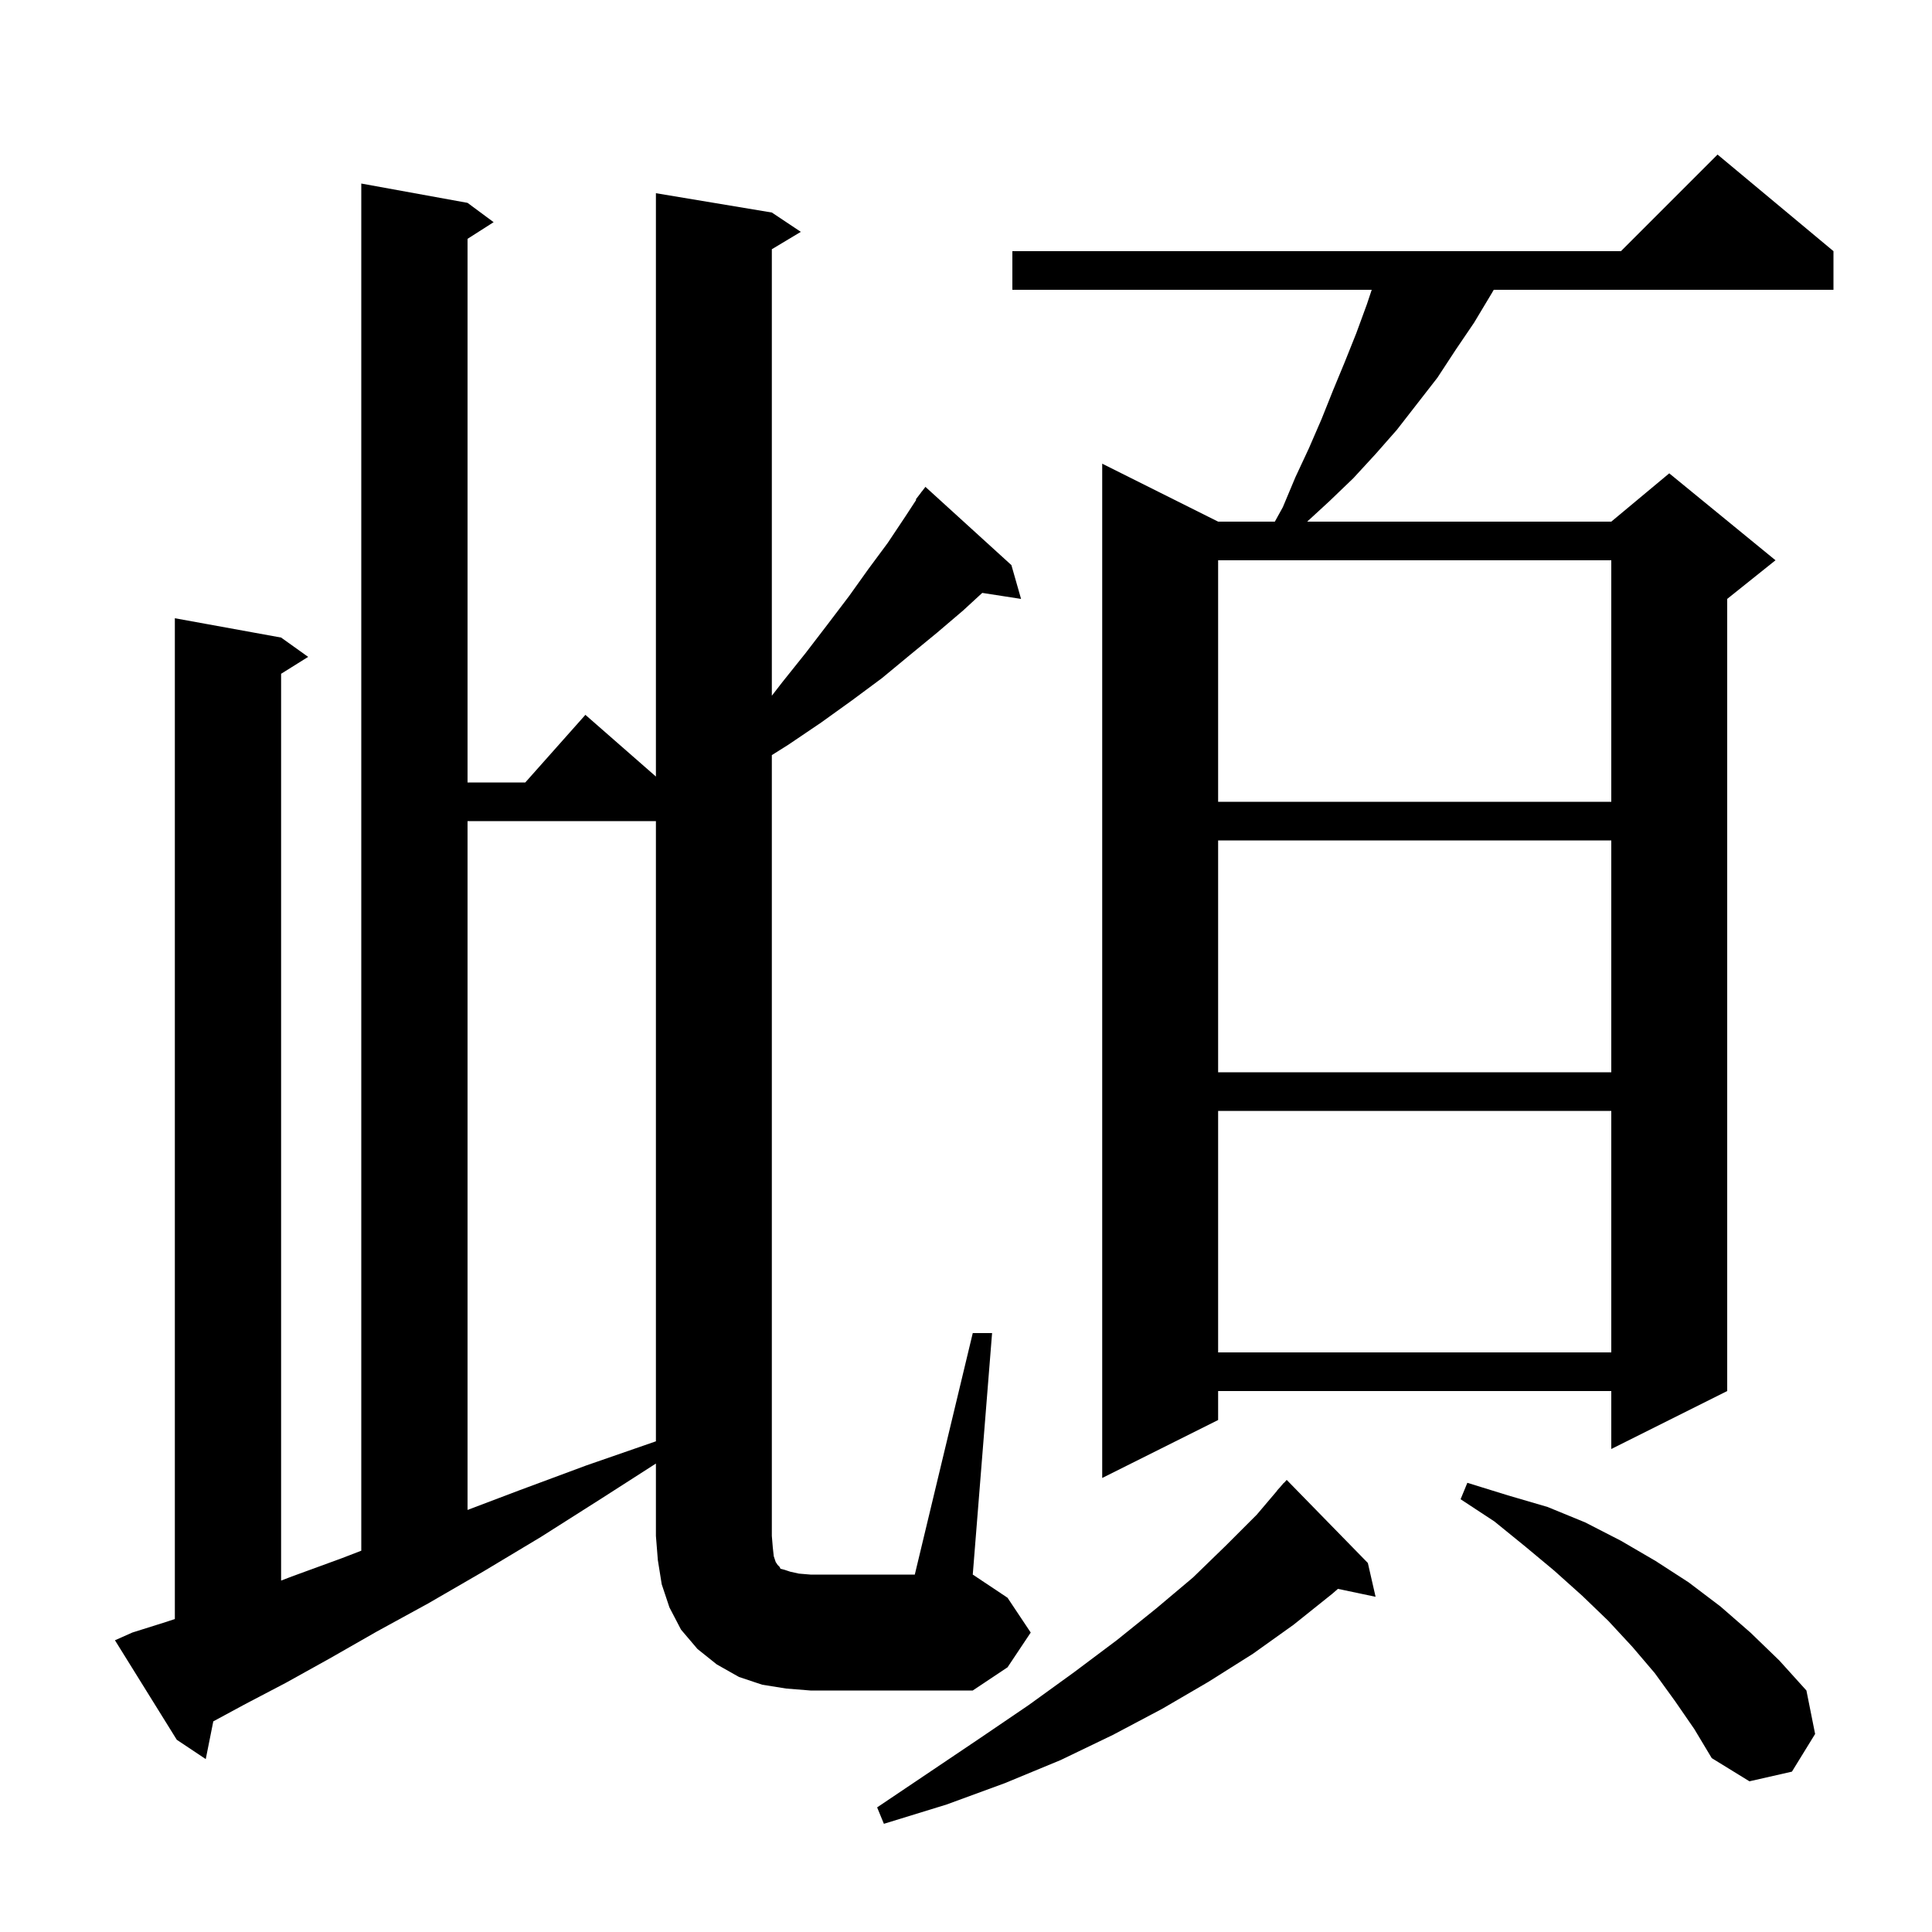 <svg xmlns="http://www.w3.org/2000/svg" xmlns:xlink="http://www.w3.org/1999/xlink" version="1.1" baseProfile="full" viewBox="0 0 200 200" width="200" height="200">
<g fill="black">
<path d="M 141.6 161.8 L 142.4 165.3 L 138.502 164.479 L 137.9 165.0 L 133.9 168.2 L 129.7 171.2 L 125.1 174.1 L 120.3 176.9 L 115.2 179.6 L 109.8 182.2 L 104.0 184.6 L 98.0 186.8 L 91.5 188.8 L 90.8 187.1 L 96.3 183.4 L 101.5 179.9 L 106.5 176.5 L 111.2 173.1 L 115.6 169.8 L 119.7 166.5 L 123.5 163.3 L 126.9 160.0 L 130.1 156.8 L 132.213 154.31 L 132.2 154.3 L 132.518 153.95 L 132.9 153.5 L 132.915 153.514 L 133.2 153.2 Z M 173.4 176.1 L 171.3 173.2 L 169.0 170.5 L 166.5 167.8 L 163.8 165.2 L 160.9 162.6 L 157.9 160.1 L 154.7 157.5 L 151.2 155.2 L 151.9 153.5 L 156.1 154.8 L 160.2 156.0 L 164.1 157.6 L 167.8 159.5 L 171.4 161.6 L 174.8 163.8 L 178.1 166.3 L 181.2 169.0 L 184.2 171.9 L 187.0 175.0 L 187.9 179.5 L 185.5 183.4 L 181.1 184.4 L 177.2 182.0 L 175.4 179.0 Z M 81.4 174.8 L 78.9 174.4 L 76.5 173.6 L 74.2 172.3 L 72.2 170.7 L 70.5 168.7 L 69.3 166.4 L 68.5 164.0 L 68.1 161.5 L 67.9 159.0 L 67.9 151.506 L 62.3 155.1 L 56.0 159.1 L 50.0 162.7 L 44.3 166.0 L 39.0 168.9 L 34.1 171.7 L 29.6 174.2 L 25.4 176.4 L 22.081 178.194 L 21.3 182.1 L 18.3 180.1 L 11.9 169.8 L 13.7 169.0 L 17.2 167.9 L 18.1 167.6 L 18.1 64.0 L 29.1 66.0 L 31.9 68.0 L 29.1 69.75 L 29.1 163.621 L 30.2 163.2 L 35.4 161.3 L 37.4 160.528 L 37.4 19.0 L 48.4 21.0 L 51.1 23.0 L 48.4 24.723 L 48.4 81.0 L 54.378 81.0 L 60.6 74.0 L 67.9 80.388 L 67.9 20.0 L 79.9 22.0 L 82.9 24.0 L 79.9 25.8 L 79.9 72.021 L 81.0 70.6 L 83.4 67.6 L 85.7 64.6 L 87.9 61.7 L 89.9 58.9 L 91.9 56.2 L 93.7 53.5 L 94.853 51.736 L 94.8 51.7 L 95.313 51.033 L 95.4 50.9 L 95.409 50.908 L 95.8 50.4 L 104.7 58.5 L 105.7 62.0 L 101.682 61.377 L 99.7 63.2 L 97.0 65.5 L 94.2 67.8 L 91.3 70.2 L 88.2 72.5 L 85.0 74.8 L 81.6 77.1 L 79.9 78.169 L 79.9 159.0 L 80.0 160.2 L 80.1 161.1 L 80.3 161.7 L 80.5 162.0 L 80.7 162.2 L 80.8 162.4 L 81.2 162.5 L 81.8 162.7 L 82.7 162.9 L 83.9 163.0 L 94.7 163.0 L 100.7 138.0 L 102.7 138.0 L 100.7 163.0 L 104.3 165.4 L 106.7 169.0 L 104.3 172.6 L 100.7 175.0 L 83.9 175.0 Z M 48.4 85.0 L 48.4 156.308 L 53.7 154.3 L 60.7 151.7 L 67.9 149.204 L 67.9 85.0 Z M 189.8 26.0 L 189.8 30.0 L 154.633 30.0 L 154.4 30.4 L 152.6 33.4 L 150.7 36.2 L 148.8 39.1 L 144.6 44.5 L 142.4 47.0 L 140.1 49.5 L 137.6 51.9 L 135.317 54.0 L 166.8 54.0 L 172.8 49.0 L 183.8 58.0 L 178.8 62.0 L 178.8 144.0 L 166.8 150.0 L 166.8 144.0 L 126.1 144.0 L 126.1 147.0 L 114.1 153.0 L 114.1 48.0 L 126.1 54.0 L 131.972 54.0 L 132.8 52.5 L 134.1 49.4 L 135.5 46.4 L 136.8 43.4 L 138.0 40.4 L 139.2 37.5 L 140.4 34.5 L 141.5 31.5 L 142.0 30.0 L 104.8 30.0 L 104.8 26.0 L 167.8 26.0 L 177.8 16.0 Z M 126.1 115.0 L 126.1 140.0 L 166.8 140.0 L 166.8 115.0 Z M 126.1 87.0 L 126.1 111.0 L 166.8 111.0 L 166.8 87.0 Z M 126.1 58.0 L 126.1 83.0 L 166.8 83.0 L 166.8 58.0 Z " />
</g>
</svg>
